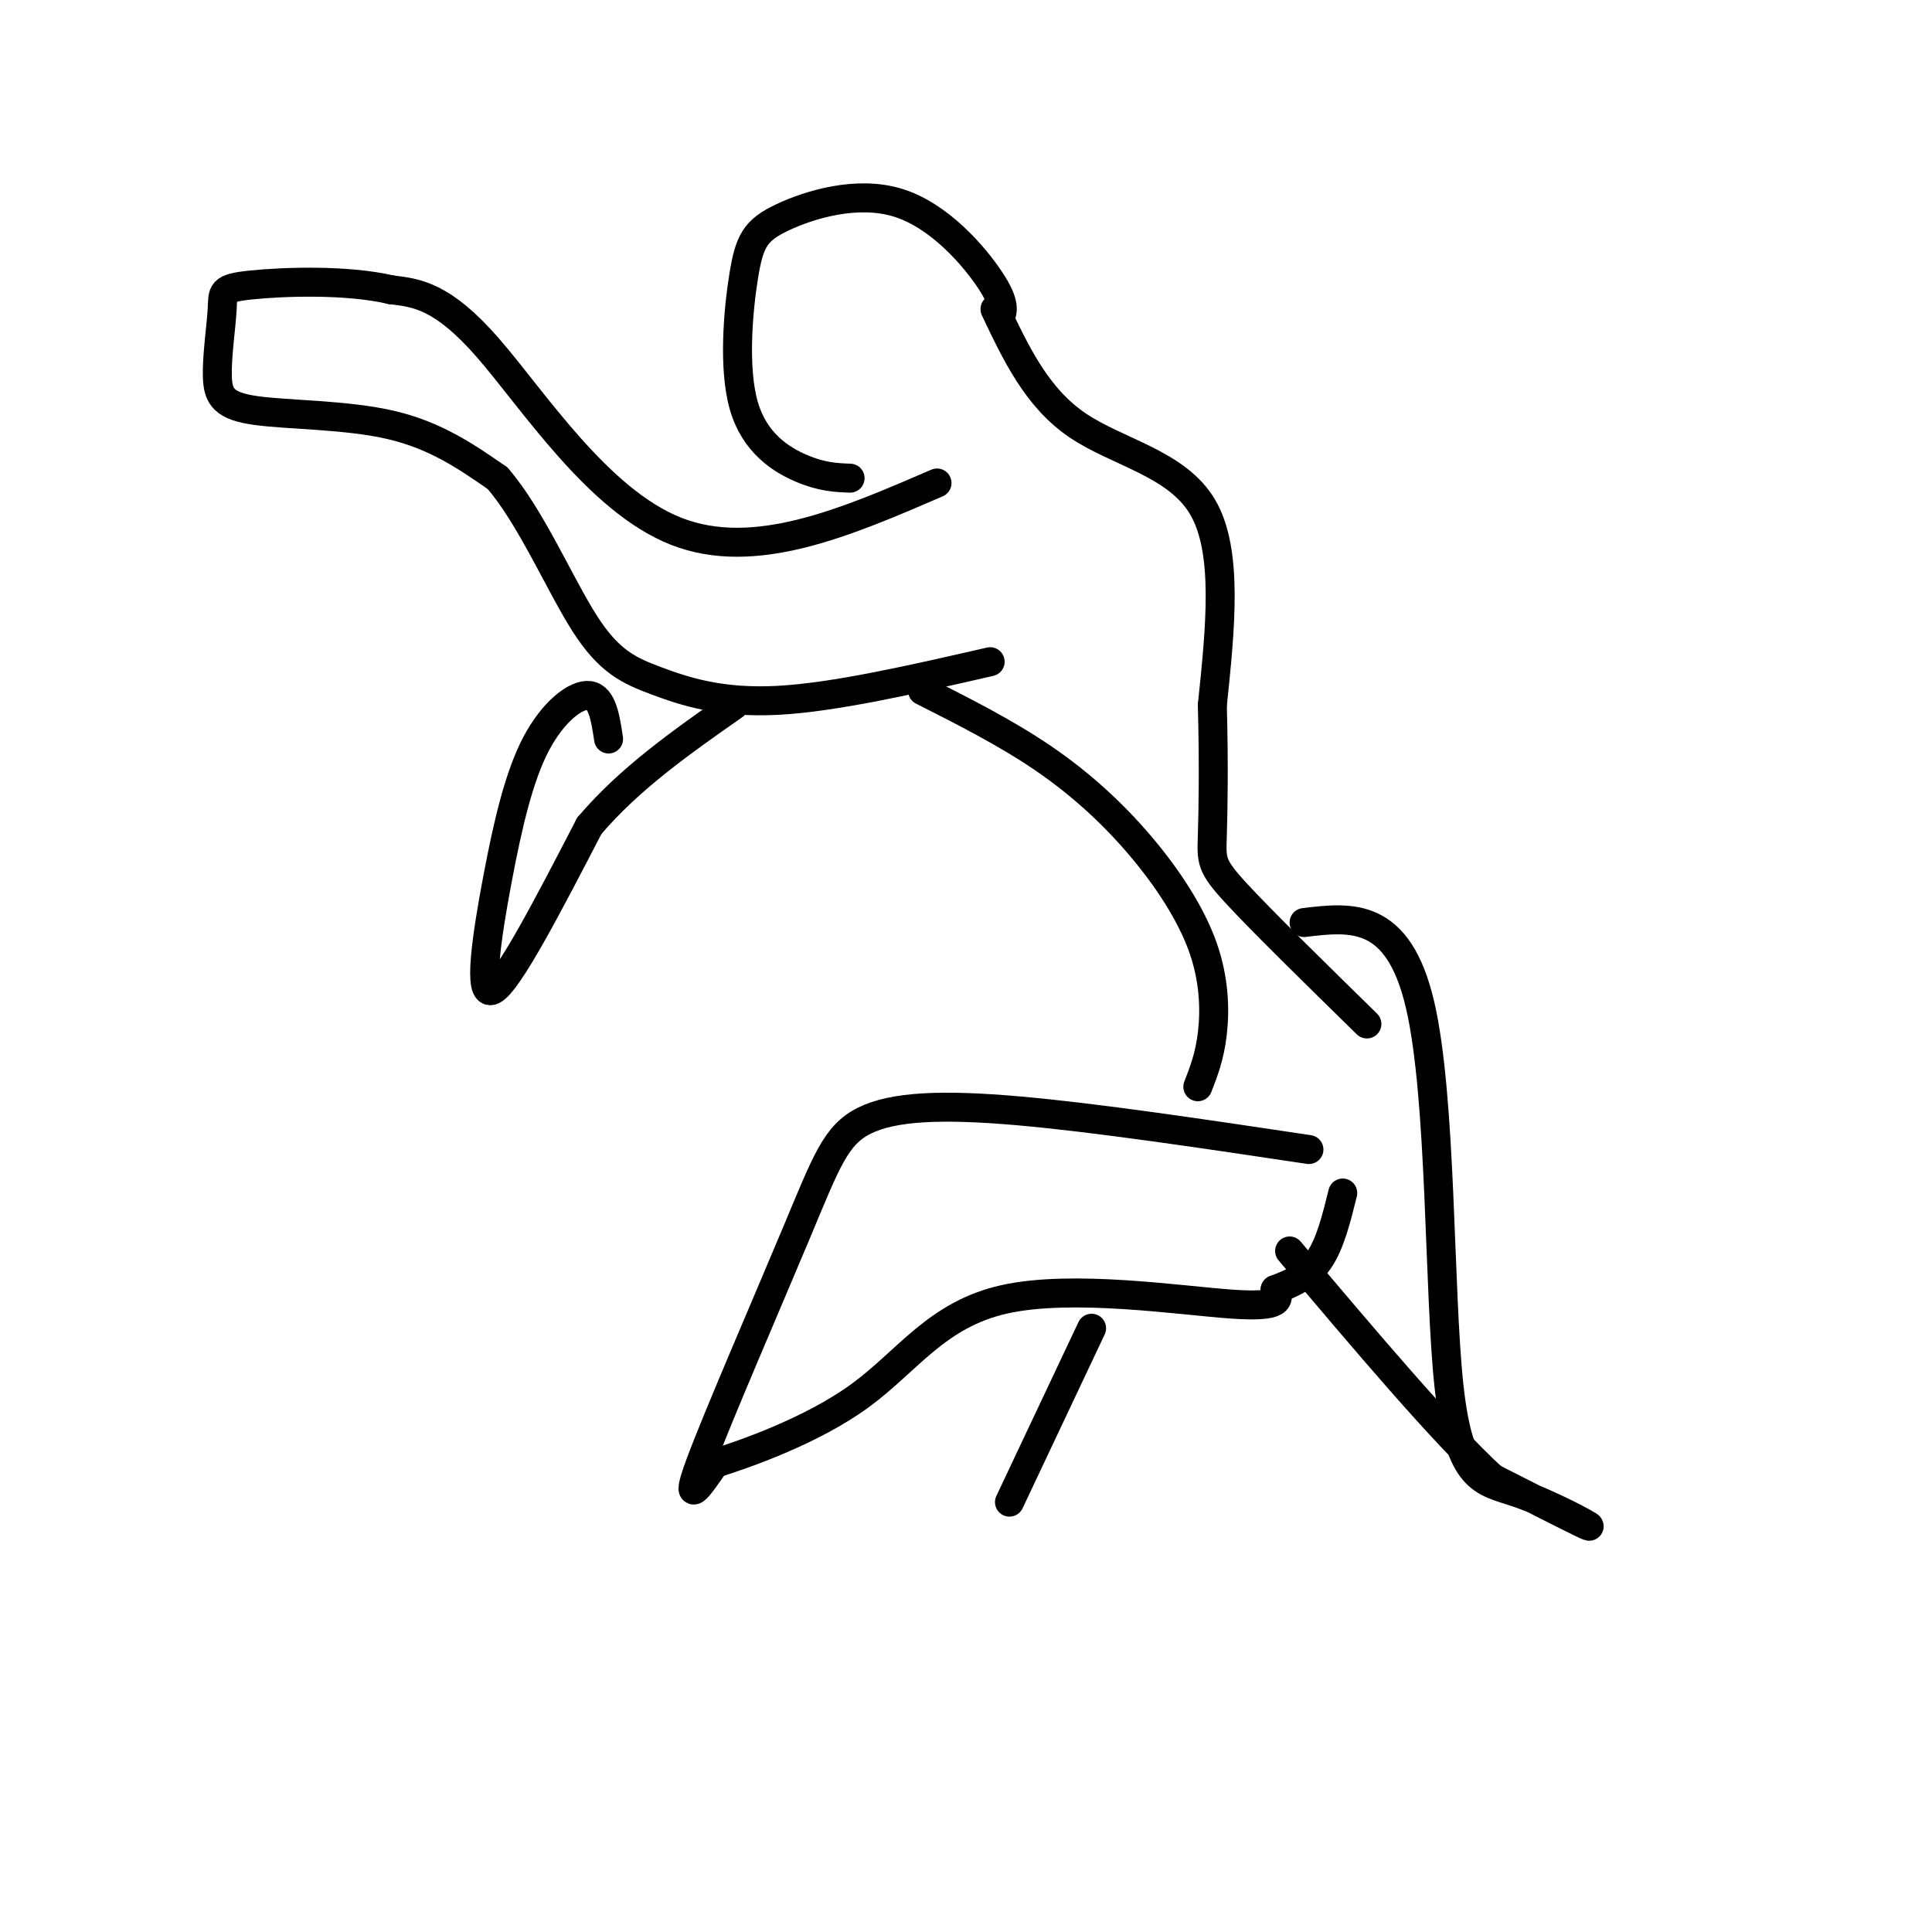 <svg viewBox='0 0 400 400' version='1.1' xmlns='http://www.w3.org/2000/svg' xmlns:xlink='http://www.w3.org/1999/xlink'><g fill='none' stroke='#000000' stroke-width='6' stroke-linecap='round' stroke-linejoin='round'><path d='M207,66c0.637,-1.524 1.275,-3.048 -2,-8c-3.275,-4.952 -10.462,-13.330 -19,-16c-8.538,-2.670 -18.426,0.370 -24,3c-5.574,2.630 -6.834,4.849 -8,12c-1.166,7.151 -2.237,19.233 0,27c2.237,7.767 7.782,11.219 12,13c4.218,1.781 7.109,1.890 10,2'/><path d='M194,100c-18.911,8.178 -37.822,16.356 -54,10c-16.178,-6.356 -29.622,-27.244 -39,-38c-9.378,-10.756 -14.689,-11.378 -20,-12'/><path d='M81,60c-9.322,-2.188 -22.628,-1.659 -29,-1c-6.372,0.659 -5.810,1.447 -6,5c-0.190,3.553 -1.134,9.870 -1,14c0.134,4.130 1.344,6.074 8,7c6.656,0.926 18.759,0.836 28,3c9.241,2.164 15.621,6.582 22,11'/><path d='M103,99c6.829,7.858 12.903,22.003 18,30c5.097,7.997 9.219,9.845 15,12c5.781,2.155 13.223,4.616 25,4c11.777,-0.616 27.888,-4.308 44,-8'/><path d='M206,64c4.333,9.156 8.667,18.311 17,24c8.333,5.689 20.667,7.911 26,17c5.333,9.089 3.667,25.044 2,41'/><path d='M251,146c0.333,12.060 0.167,21.708 0,27c-0.167,5.292 -0.333,6.226 5,12c5.333,5.774 16.167,16.387 27,27'/><path d='M191,143c8.675,4.389 17.349,8.778 25,14c7.651,5.222 14.278,11.276 20,18c5.722,6.724 10.541,14.118 13,21c2.459,6.882 2.560,13.252 2,18c-0.560,4.748 -1.780,7.874 -3,11'/><path d='M271,238c-21.995,-3.293 -43.990,-6.587 -60,-8c-16.010,-1.413 -26.033,-0.946 -32,2c-5.967,2.946 -7.876,8.370 -14,23c-6.124,14.630 -16.464,38.466 -20,48c-3.536,9.534 -0.268,4.767 3,0'/><path d='M148,303c6.161,-1.933 20.064,-6.766 30,-14c9.936,-7.234 15.906,-16.871 30,-20c14.094,-3.129 36.313,0.249 47,1c10.687,0.751 9.844,-1.124 9,-3'/><path d='M264,267c3.178,-1.178 6.622,-2.622 9,-6c2.378,-3.378 3.689,-8.689 5,-14'/><path d='M270,191c9.737,-1.166 19.474,-2.332 24,17c4.526,19.332 3.842,59.161 6,79c2.158,19.839 7.158,19.687 14,22c6.842,2.313 15.526,7.089 15,7c-0.526,-0.089 -10.263,-5.045 -20,-10'/><path d='M309,306c-10.333,-9.500 -26.167,-28.250 -42,-47'/><path d='M226,275c0.000,0.000 -17.000,36.000 -17,36'/><path d='M126,153c-0.648,-4.325 -1.295,-8.651 -4,-9c-2.705,-0.349 -7.467,3.278 -11,10c-3.533,6.722 -5.836,16.541 -8,28c-2.164,11.459 -4.190,24.560 -1,23c3.190,-1.560 11.595,-17.780 20,-34'/><path d='M122,171c8.333,-9.833 19.167,-17.417 30,-25'/></g>
</svg>